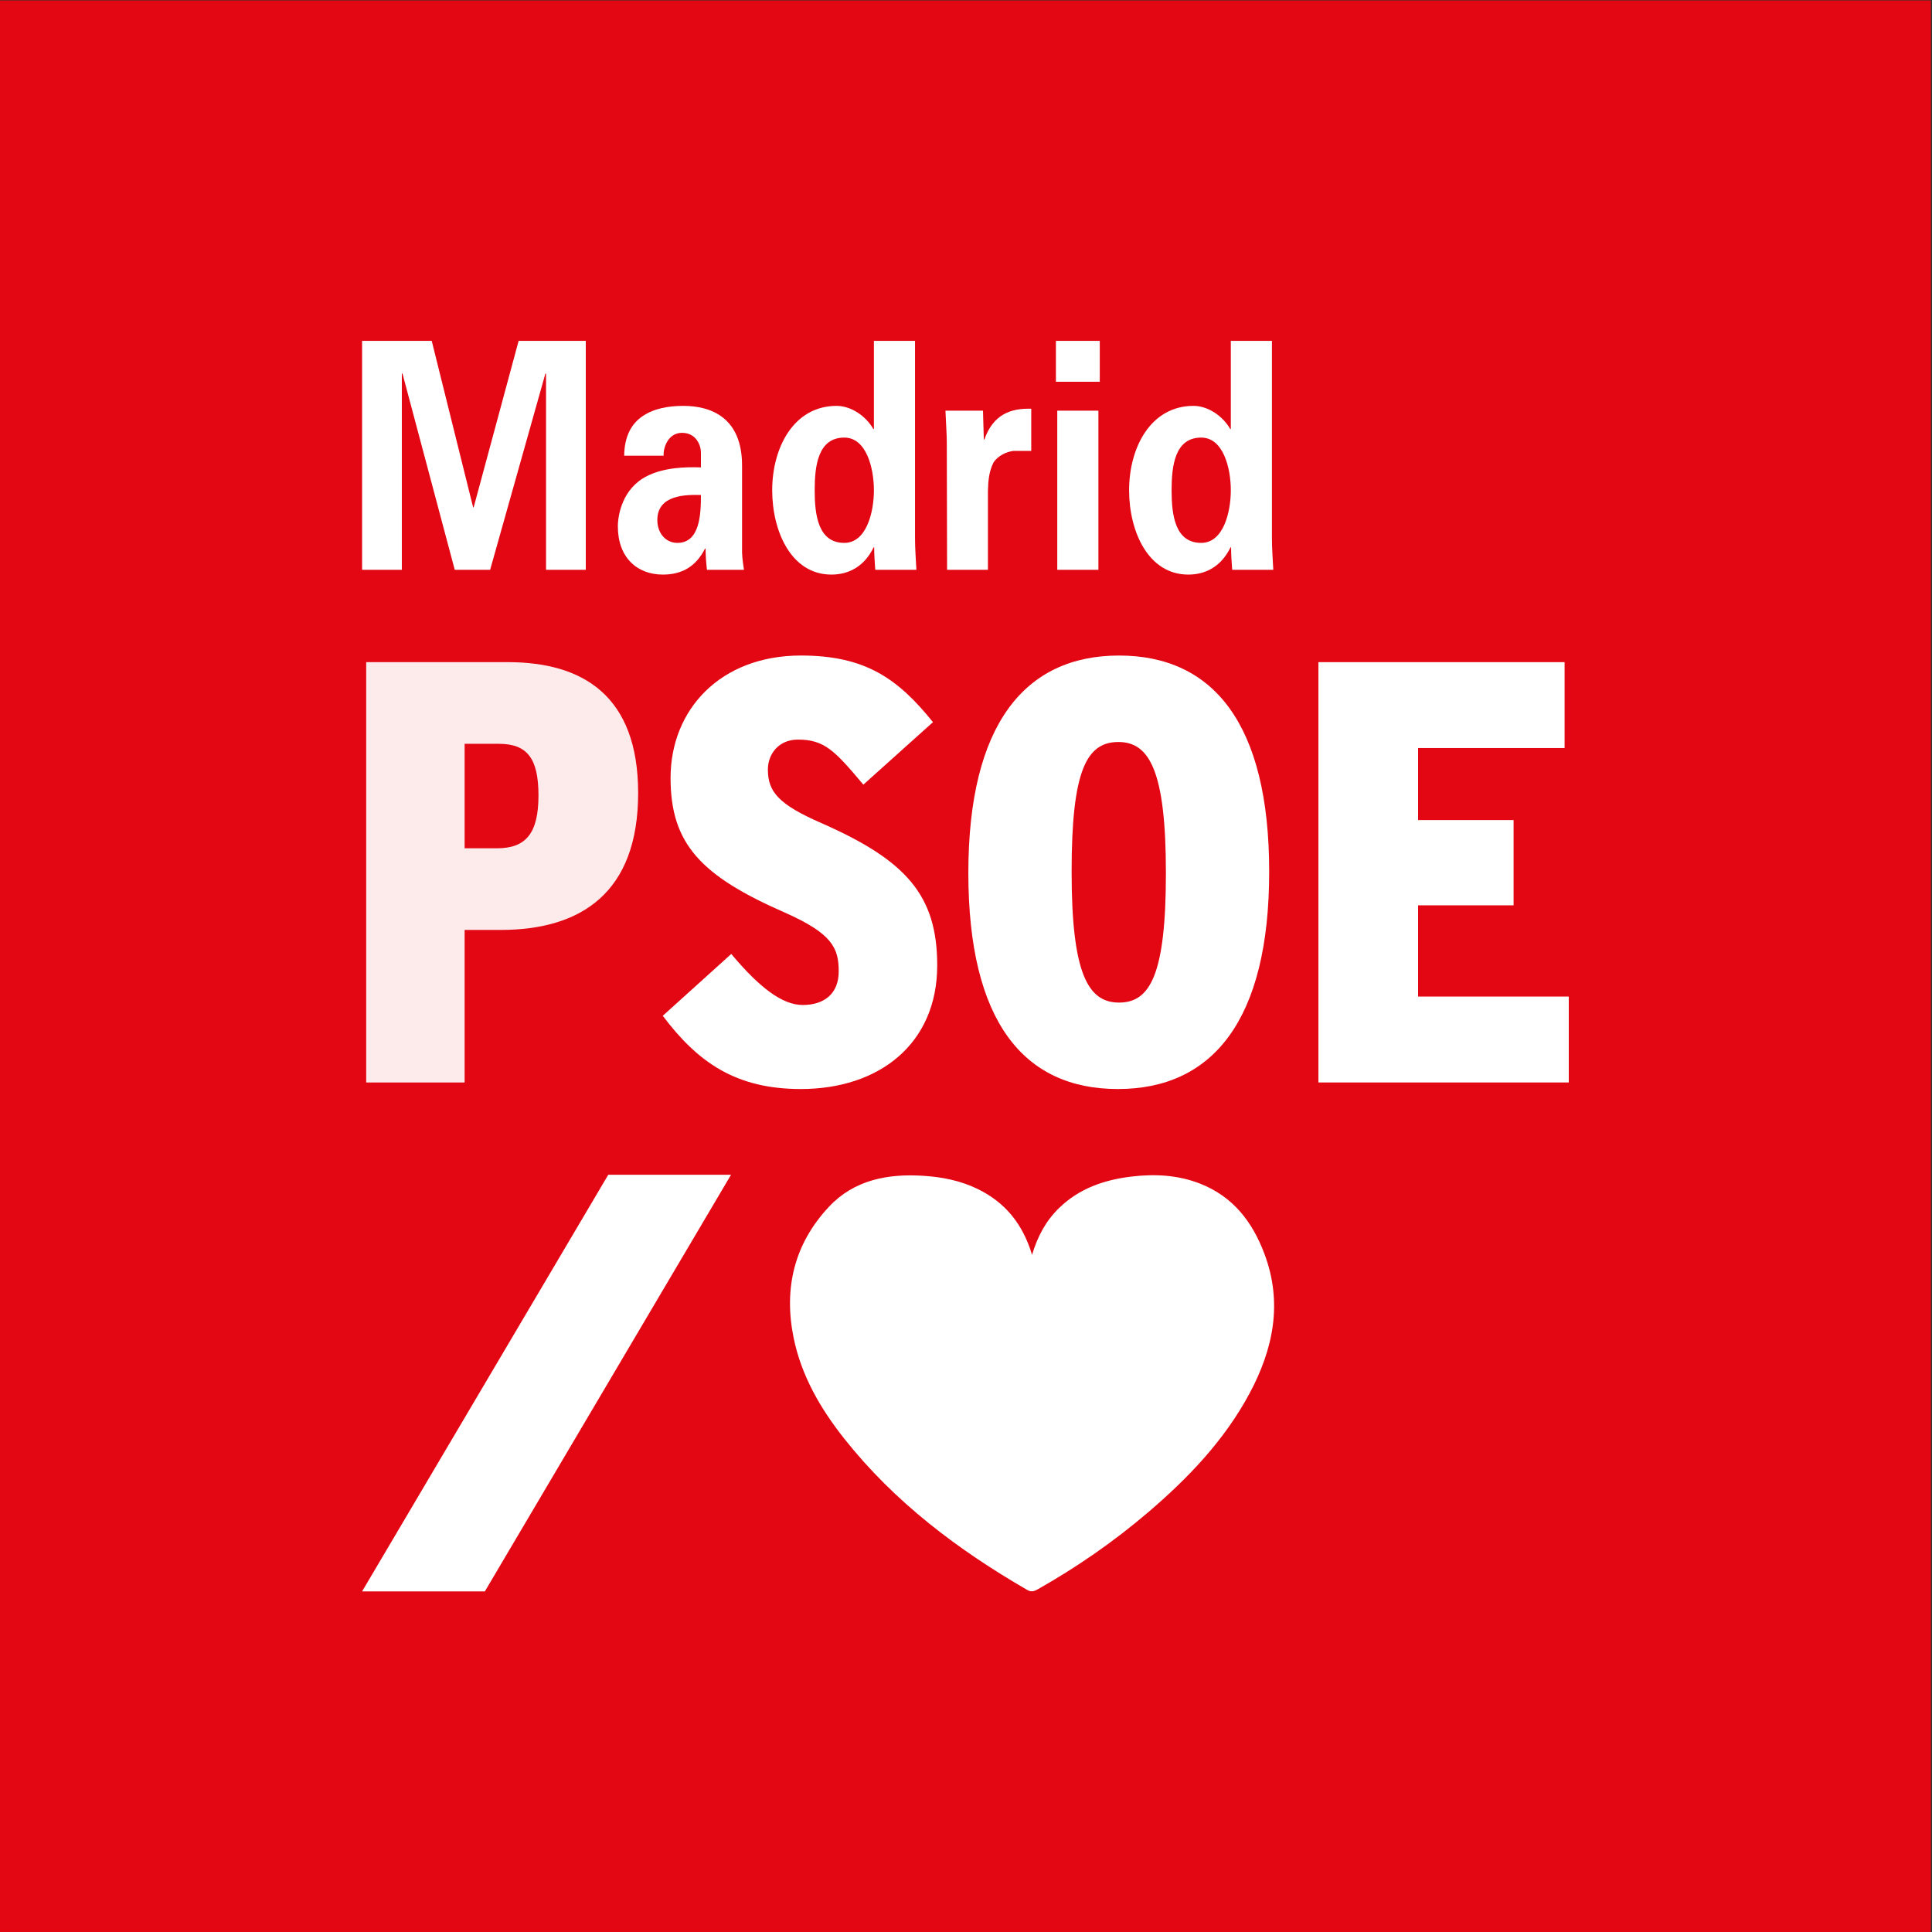 <?xml version="1.0" encoding="UTF-8" standalone="no"?>
<!-- Created with Inkscape (http://www.inkscape.org/) -->

<svg
   xmlns:dc="http://purl.org/dc/elements/1.1/"
   xmlns:cc="http://creativecommons.org/ns#"
   xmlns:rdf="http://www.w3.org/1999/02/22-rdf-syntax-ns#"
   xmlns:svg="http://www.w3.org/2000/svg"
   xmlns="http://www.w3.org/2000/svg"
   xmlns:sodipodi="http://sodipodi.sourceforge.net/DTD/sodipodi-0.dtd"
   xmlns:inkscape="http://www.inkscape.org/namespaces/inkscape"
   version="1.1"
   id="svg2"
   xml:space="preserve"
   width="267.195"
   height="267.199"
   viewBox="0 0 267.195 267.199"
   sodipodi:docname="PROGRAMA-DE-GOBIERNO.svg"
   inkscape:version="0.92.4 (5da689c313, 2019-01-14)"><rect x="0" y="0" width="267.195" height="267.199" fill="#333333" stroke="none"/><defs
     id="defs6"><clipPath
       clipPathUnits="userSpaceOnUse"
       id="clipPath20"><path
         d="M 0,595.276 H 419.528 V 0 H 0 Z"
         id="path18"
         inkscape:connector-curvature="0" /></clipPath><clipPath
       clipPathUnits="userSpaceOnUse"
       id="clipPath42"><path
         d="M 0,595.276 H 419.528 V 0 H 0 Z"
         id="path40"
         inkscape:connector-curvature="0" /></clipPath><clipPath
       clipPathUnits="userSpaceOnUse"
       id="clipPath72"><path
         d="M 0,0 H 419.528 V 595.276 H 0 Z"
         id="path70"
         inkscape:connector-curvature="0" /></clipPath><clipPath
       clipPathUnits="userSpaceOnUse"
       id="clipPath94"><path
         d="M 0,0 H 419.528 V 595.276 H 0 Z"
         id="path92"
         inkscape:connector-curvature="0" /></clipPath><clipPath
       clipPathUnits="userSpaceOnUse"
       id="clipPath122"><path
         d="M 0,0 H 419.528 V 595.276 H 0 Z"
         id="path120"
         inkscape:connector-curvature="0" /></clipPath><clipPath
       clipPathUnits="userSpaceOnUse"
       id="clipPath138"><path
         d="M 0,0 H 419.528 V 595.276 H 0 Z"
         id="path136"
         inkscape:connector-curvature="0" /></clipPath></defs><sodipodi:namedview
     pagecolor="#ffffff"
     bordercolor="#666666"
     borderopacity="1"
     objecttolerance="10"
     gridtolerance="10"
     guidetolerance="10"
     inkscape:pageopacity="0"
     inkscape:pageshadow="2"
     inkscape:window-width="1920"
     inkscape:window-height="1018"
     id="namedview4"
     showgrid="false"
     fit-margin-top="0"
     fit-margin-left="0"
     fit-margin-right="0"
     fit-margin-bottom="0"
     inkscape:zoom="0.29734106"
     inkscape:cx="455.41663"
     inkscape:cy="589.11906"
     inkscape:window-x="-8"
     inkscape:window-y="-8"
     inkscape:window-maximized="1"
     inkscape:current-layer="g10" /><g
     id="g10"
     inkscape:groupmode="layer"
     inkscape:label="PROGRAMA-DE-GOBIERNO"
     transform="matrix(1.333,0,0,-1.333,-342.96,242.583)"><g
       id="g980"
       transform="matrix(0.75,0,0,-0.75,257.22,181.937)"><rect
         style="fill:#e30613;fill-opacity:1"
         id="rect4485"
         height="267.199"
         width="267.195"
         y="0"
         x="0" /></g><g
       id="g1023"
       transform="matrix(1.617,0,0,1.617,40.639,-4.26)"
       style="fill:#ffffff"><g
         style="fill:#ffffff;fill-opacity:1"
         transform="translate(165.427,78.616)"
         id="g62"><path
           inkscape:connector-curvature="0"
           id="path64"
           style="fill:#ffffff;fill-opacity:1;fill-rule:nonzero;stroke:none"
           d="m 0,0 h -2.269 l -3.36,12.616 -0.035,-0.041 V 0 h -2.551 v 14.691 h 4.469 L -1.09,4.009 h 0.034 L 1.829,14.691 H 6.138 V 0 h -2.55 v 12.575 l -0.035,0.041 z" /></g><g
         style="fill:#ffffff;fill-opacity:1"
         id="g66"><g
           style="fill:#ffffff;fill-opacity:1"
           clip-path="url(#clipPath72)"
           id="g68"><g
             style="fill:#ffffff;fill-opacity:1"
             transform="translate(174.028,85.941)"
             id="g74"><path
               inkscape:connector-curvature="0"
               id="path76"
               style="fill:#ffffff;fill-opacity:1;fill-rule:nonzero;stroke:none"
               d="m 0,0 c 0.017,1.282 0.493,2.075 1.196,2.544 0.722,0.488 1.653,0.651 2.603,0.651 1.777,0 3.765,-0.753 3.765,-3.826 V -6.206 C 7.581,-6.714 7.651,-7.02 7.687,-7.325 H 5.312 C 5.259,-6.857 5.224,-6.389 5.224,-5.962 H 5.189 C 4.591,-7.142 3.676,-7.63 2.48,-7.63 c -1.653,0 -2.885,1.098 -2.885,3.092 0,0.713 0.282,2.442 1.883,3.236 1.055,0.529 2.392,0.59 3.447,0.549 V 0.204 C 4.925,0.631 4.644,1.465 3.711,1.465 2.797,1.465 2.497,0.468 2.533,0 Z m 2.128,-4.13 c 0,-0.855 0.545,-1.466 1.285,-1.466 1.459,0 1.512,1.873 1.512,3.073 -0.915,0.02 -2.797,0.041 -2.797,-1.607" /></g><g
             style="fill:#ffffff;fill-opacity:1"
             transform="translate(190.052,93.307)"
             id="g78"><path
               inkscape:connector-curvature="0"
               id="path80"
               style="fill:#ffffff;fill-opacity:1;fill-rule:nonzero;stroke:none"
               d="m 0,0 h 2.638 v -12.656 c 0,-0.672 0.053,-1.364 0.088,-2.035 H 0.087 c -0.034,0.488 -0.07,0.956 -0.07,1.444 h -0.035 c -0.58,-1.2 -1.566,-1.749 -2.709,-1.749 -2.585,0 -3.799,2.787 -3.799,5.412 0,2.747 1.389,5.413 4.133,5.413 0.915,0 1.865,-0.631 2.358,-1.486 H 0 Z m -1.9,-12.962 c 1.425,0 1.9,1.974 1.9,3.378 0,1.404 -0.475,3.378 -1.9,3.378 -1.688,0 -1.9,-1.811 -1.9,-3.378 0,-1.567 0.212,-3.378 1.9,-3.378" /></g><g
             style="fill:#ffffff;fill-opacity:1"
             transform="translate(197.051,88.83)"
             id="g82"><path
               inkscape:connector-curvature="0"
               id="path84"
               style="fill:#ffffff;fill-opacity:1;fill-rule:nonzero;stroke:none"
               d="m 0,0 0.053,-1.852 h 0.035 c 0.563,1.608 1.689,2.015 3.008,1.974 V -2.584 H 1.953 C 1.513,-2.625 0.932,-2.91 0.669,-3.337 0.387,-3.907 0.335,-4.476 0.317,-5.148 v -5.066 h -2.621 l -0.018,8.18 c 0,0.427 -0.053,1.282 -0.087,2.034 z" /></g></g></g><path
         inkscape:connector-curvature="0"
         id="path86"
         style="fill:#ffffff;fill-opacity:1;fill-rule:nonzero;stroke:none"
         d="m 204.544,90.682 h -2.815 v 2.625 h 2.815 z m -0.088,-12.066 h -2.639 V 88.83 h 2.639 z" /><g
         style="fill:#ffffff;fill-opacity:1"
         id="g88"><g
           style="fill:#ffffff;fill-opacity:1"
           clip-path="url(#clipPath94)"
           id="g90"><g
             style="fill:#ffffff;fill-opacity:1"
             transform="translate(212.952,93.307)"
             id="g96"><path
               inkscape:connector-curvature="0"
               id="path98"
               style="fill:#ffffff;fill-opacity:1;fill-rule:nonzero;stroke:none"
               d="m 0,0 h 2.638 v -12.656 c 0,-0.672 0.053,-1.364 0.088,-2.035 H 0.088 c -0.035,0.488 -0.071,0.956 -0.071,1.444 h -0.035 c -0.58,-1.2 -1.566,-1.749 -2.709,-1.749 -2.585,0 -3.799,2.787 -3.799,5.412 0,2.747 1.389,5.413 4.133,5.413 0.915,0 1.865,-0.631 2.358,-1.486 H 0 Z m -1.9,-12.962 c 1.425,0 1.9,1.974 1.9,3.378 0,1.404 -0.475,3.378 -1.9,3.378 -1.688,0 -1.9,-1.811 -1.9,-3.378 0,-1.567 0.212,-3.378 1.9,-3.378" /></g><g
             style="fill:#ffffff;fill-opacity:1"
             transform="translate(174.925,64.294)"
             id="g100"><path
               inkscape:connector-curvature="0"
               id="path102"
               style="opacity:0.92;fill:#ffffff;fill-opacity:1;fill-rule:nonzero;stroke:none"
               d="M 0,0 C 0,6.241 -3.543,8.399 -8.362,8.399 H -17.45 V -18.57 h 6.316 v 9.787 h 2.31 C -3.66,-8.783 0,-6.393 0,0 m -6.395,-0.154 c 0,-2.427 -0.806,-3.39 -2.656,-3.39 h -2.083 v 6.703 h 2.197 c 1.811,0 2.542,-0.924 2.542,-3.313" /></g><g
             style="fill:#ffffff;fill-opacity:1"
             transform="translate(194.114,53.239)"
             id="g104"><path
               inkscape:connector-curvature="0"
               id="path106"
               style="fill:#ffffff;fill-opacity:1;fill-rule:nonzero;stroke:none"
               d="m 0,0 c 0,4.506 -2.003,6.739 -7.436,9.129 -2.736,1.194 -3.429,2.005 -3.429,3.43 0,1.002 0.693,1.925 1.924,1.925 1.697,0 2.354,-0.691 4.202,-2.89 l 4.466,4.01 c -2.235,2.773 -4.314,4.275 -8.474,4.275 -5.164,0 -8.362,-3.469 -8.362,-7.859 0,-4.241 1.967,-6.283 7.324,-8.631 3.043,-1.348 3.465,-2.271 3.465,-3.776 0,-1.463 -0.966,-2.157 -2.31,-2.157 -1.311,0 -2.776,1.117 -4.584,3.275 l -4.395,-3.968 c 2.235,-2.967 4.664,-4.699 8.862,-4.699 C -3.738,-7.936 0,-5.048 0,0" /></g><g
             style="fill:#ffffff;fill-opacity:1"
             transform="translate(215.414,59.248)"
             id="g108"><path
               inkscape:connector-curvature="0"
               id="path110"
               style="fill:#ffffff;fill-opacity:1;fill-rule:nonzero;stroke:none"
               d="m 0,0 c 0,9.477 -3.585,13.869 -9.635,13.869 -6.047,0 -9.668,-4.431 -9.668,-13.947 0,-9.515 3.541,-13.867 9.593,-13.867 C -3.623,-13.945 0,-9.518 0,0 m -6.627,-0.078 c 0,-6.509 -1.003,-8.32 -3.008,-8.32 -2,0 -3.042,1.886 -3.042,8.398 0,6.509 0.962,8.321 3.004,8.321 2.003,0 3.046,-1.887 3.046,-8.399" /></g></g></g><g
         style="fill:#ffffff;fill-opacity:1"
         transform="translate(234.636,45.724)"
         id="g112"><path
           inkscape:connector-curvature="0"
           id="path114"
           style="fill:#ffffff;fill-opacity:1;fill-rule:nonzero;stroke:none"
           d="m 0,0 v 5.512 h -9.668 v 5.854 h 6.127 v 5.471 h -6.127 v 4.621 h 9.4 v 5.511 H -16.063 V 0 Z" /></g><g
         style="fill:#ffffff;fill-opacity:1"
         id="g116"><g
           style="fill:#ffffff;fill-opacity:1"
           clip-path="url(#clipPath122)"
           id="g118"><g
             style="fill:#ffffff;fill-opacity:1"
             transform="translate(285.14,67.412)"
             id="g124"><path
               inkscape:connector-curvature="0"
               id="path126"
               style="fill:#ffffff;fill-opacity:1;fill-rule:nonzero;stroke:none"
               d="m -84.942,-32.748 c 0.363,1.21 0.893,2.18 1.718,2.988 1.294,1.268 2.906,1.827 4.676,2.036 1.494,0.177 2.97,0.099 4.381,-0.452 2.131,-0.834 3.369,-2.462 4.137,-4.511 1.179,-3.144 0.57,-6.102 -0.959,-8.955 -1.611,-3.003 -3.936,-5.434 -6.523,-7.64 -2.181,-1.86 -4.531,-3.49 -7.034,-4.909 -0.232,-0.131 -0.426,-0.218 -0.701,-0.059 -4.473,2.585 -8.531,5.654 -11.739,9.702 -1.532,1.932 -2.755,4.039 -3.252,6.469 -0.647,3.164 0.025,6.037 2.279,8.43 1.606,1.705 3.74,2.116 6.018,1.974 1.221,-0.075 2.407,-0.308 3.513,-0.848 1.768,-0.862 2.893,-2.246 3.486,-4.225" /></g></g></g><g
         style="fill:#ffffff;fill-opacity:1"
         transform="translate(173.006,39.801)"
         id="g128"><path
           inkscape:connector-curvature="0"
           id="path130"
           style="fill:#ffffff;fill-opacity:1;fill-rule:nonzero;stroke:none"
           d="m 0,0 -15.794,-26.731 h 7.877 L 7.878,0 Z" /></g></g></g></svg>
